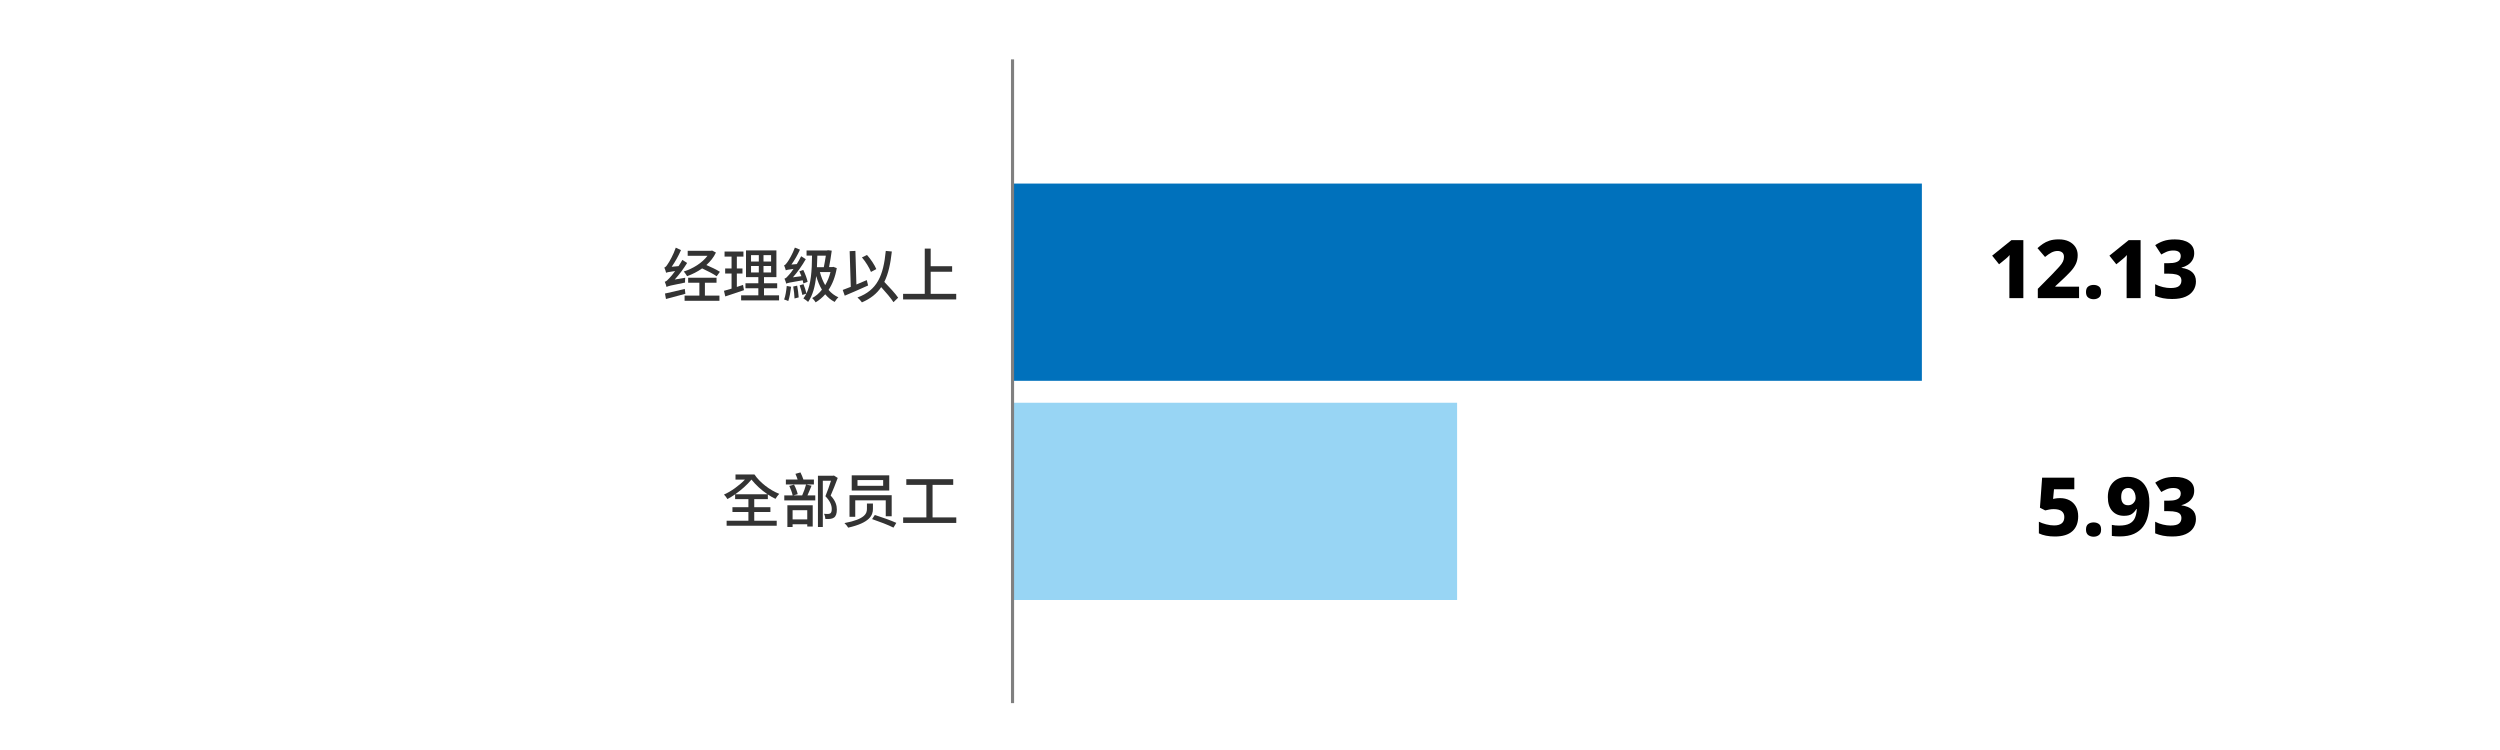 <?xml version="1.0" encoding="UTF-8"?>
<svg xmlns="http://www.w3.org/2000/svg" viewBox="0 0 800 240">
  <defs>
    <style>
      .cls-1 {
        fill: #98d5f4;
      }

      .cls-2 {
        fill: #0071bc;
      }

      .cls-3 {
        fill: none;
        stroke: gray;
        stroke-miterlimit: 10;
      }

      .cls-4 {
        fill: #333;
      }
    </style>
  </defs>
  <g id="_2024" data-name="2024">
    <g>
      <rect class="cls-1" x="324.01" y="128.88" width="142.26" height="63.12"/>
      <rect class="cls-2" x="324.01" y="58.74" width="290.99" height="63.12"/>
    </g>
    <line class="cls-3" x1="324.01" y1="225" x2="324.01" y2="19"/>
  </g>
  <g id="Numbers">
    <g>
      <path d="M647.47,95.41h-4.47v-10.01c0-.23,0-.56.01-1.01,0-.45.02-.93.03-1.43,0-.5.02-.95.04-1.35-.14.17-.33.38-.57.61-.24.23-.47.44-.68.61l-2.13,1.74-2.21-2.76,6.16-4.96h3.82v18.56Z"/>
      <path d="M665.31,95.41h-13.21v-2.99l4.6-4.65c.94-.97,1.68-1.77,2.24-2.39s.95-1.17,1.18-1.65c.23-.48.35-.98.35-1.52,0-.66-.2-1.14-.58-1.44-.39-.3-.88-.46-1.47-.46-.66,0-1.3.17-1.94.49-.63.33-1.32.81-2.07,1.43l-2.42-2.83c.54-.48,1.11-.94,1.72-1.36.61-.42,1.32-.77,2.14-1.04.82-.27,1.82-.4,2.98-.4,1.25,0,2.32.22,3.22.66s1.59,1.04,2.08,1.79c.48.75.73,1.62.73,2.59,0,1.04-.2,1.99-.6,2.83-.4.85-.99,1.69-1.77,2.52-.78.83-1.73,1.77-2.86,2.81l-1.92,1.77v.16h7.59v3.69Z"/>
      <path d="M667.52,93.46c0-.85.24-1.44.71-1.78s1.05-.51,1.73-.51,1.22.17,1.69.51c.47.34.7.93.7,1.78s-.23,1.4-.7,1.76c-.47.35-1.03.53-1.69.53s-1.25-.18-1.73-.53c-.48-.36-.71-.94-.71-1.76Z"/>
      <path d="M684.99,95.41h-4.47v-10.01c0-.23,0-.56.01-1.01,0-.45.02-.93.03-1.43,0-.5.02-.95.04-1.35-.14.17-.33.38-.57.61-.24.23-.47.44-.68.61l-2.13,1.74-2.21-2.76,6.16-4.96h3.82v18.56Z"/>
      <path d="M702.15,80.95c0,.87-.18,1.61-.55,2.24-.36.62-.85,1.14-1.47,1.55s-1.3.71-2.04.9v.08c1.47.19,2.61.65,3.41,1.37.8.72,1.2,1.71,1.2,2.98,0,1.04-.27,1.99-.81,2.83-.54.85-1.36,1.53-2.48,2.03s-2.56.75-4.33.75c-1.11,0-2.09-.09-2.95-.26s-1.69-.42-2.48-.75v-3.72c.8.42,1.63.72,2.5.92.87.2,1.66.3,2.39.3,1.32,0,2.23-.21,2.74-.64.51-.42.77-1.01.77-1.75,0-.47-.12-.87-.36-1.2-.24-.33-.67-.58-1.29-.75s-1.48-.26-2.59-.26h-1.27v-3.35h1.3c1.06,0,1.87-.1,2.44-.29.57-.19.97-.45,1.21-.79.23-.34.35-.72.35-1.16,0-1.21-.8-1.82-2.39-1.82-.85,0-1.61.16-2.28.47s-1.18.58-1.55.81l-1.95-2.99c.75-.52,1.61-.96,2.6-1.31.99-.35,2.22-.53,3.69-.53,1.91,0,3.42.38,4.52,1.14,1.11.76,1.66,1.84,1.66,3.22Z"/>
    </g>
    <g>
      <path d="M659.28,159.4c1.09,0,2.07.23,2.94.68.87.45,1.55,1.11,2.05,1.98.5.87.75,1.92.75,3.15,0,2.06-.62,3.66-1.87,4.78-1.25,1.13-3.11,1.69-5.59,1.69-1.02,0-1.97-.09-2.83-.26-.87-.17-1.63-.42-2.29-.75v-3.72c.64.33,1.42.61,2.33.84s1.75.35,2.54.35c1.06,0,1.87-.22,2.43-.66.56-.44.84-1.11.84-2.02,0-.81-.28-1.44-.84-1.88s-1.43-.66-2.59-.66c-.47,0-.95.05-1.43.14-.49.09-.9.19-1.25.27l-1.69-.86.7-9.62h10.3v3.72h-6.5l-.29,3.09c.29-.05.6-.11.91-.17s.77-.09,1.38-.09Z"/>
      <path d="M667.52,169.46c0-.85.24-1.44.71-1.78s1.05-.51,1.73-.51,1.22.17,1.69.51c.47.34.7.93.7,1.78s-.23,1.4-.7,1.76c-.47.35-1.03.53-1.69.53s-1.25-.18-1.73-.53c-.48-.36-.71-.94-.71-1.76Z"/>
      <path d="M687.8,160.88c0,1.47-.15,2.87-.46,4.17-.3,1.31-.82,2.46-1.53,3.44-.72.99-1.69,1.76-2.91,2.33-1.22.56-2.75.84-4.59.84-.36,0-.79-.01-1.29-.04-.49-.03-.91-.07-1.23-.12v-3.54c.71.16,1.47.23,2.29.23,1.47,0,2.61-.22,3.42-.66.81-.44,1.37-1.06,1.7-1.86s.52-1.72.57-2.76h-.16c-.35.61-.81,1.12-1.38,1.53-.57.42-1.42.62-2.55.62-1.58,0-2.83-.52-3.77-1.56-.94-1.04-1.4-2.51-1.4-4.42,0-2.03.57-3.62,1.72-4.77,1.14-1.15,2.71-1.73,4.71-1.73,1.28,0,2.44.29,3.48.88s1.86,1.5,2.47,2.72c.61,1.22.91,2.78.91,4.67ZM681.04,156.15c-.68,0-1.22.23-1.64.7-.42.47-.62,1.21-.62,2.21,0,.82.18,1.46.55,1.92.36.47.92.7,1.66.7s1.29-.25,1.74-.74c.45-.49.68-1.02.68-1.57,0-.52-.09-1.03-.26-1.52s-.43-.9-.78-1.22c-.35-.32-.79-.48-1.33-.48Z"/>
      <path d="M702.15,156.95c0,.87-.18,1.61-.55,2.24-.36.62-.85,1.14-1.47,1.55s-1.3.71-2.04.9v.08c1.47.19,2.61.65,3.41,1.37.8.72,1.2,1.71,1.2,2.98,0,1.04-.27,1.99-.81,2.83-.54.85-1.36,1.53-2.48,2.03s-2.56.75-4.33.75c-1.11,0-2.09-.09-2.95-.26s-1.69-.42-2.48-.75v-3.72c.8.42,1.63.72,2.5.92.87.2,1.66.3,2.39.3,1.32,0,2.23-.21,2.74-.64.51-.42.77-1.01.77-1.75,0-.47-.12-.87-.36-1.2-.24-.33-.67-.58-1.29-.75s-1.48-.26-2.59-.26h-1.27v-3.35h1.3c1.06,0,1.87-.1,2.44-.29.57-.19.97-.45,1.21-.79.23-.34.35-.72.35-1.16,0-1.21-.8-1.82-2.39-1.82-.85,0-1.61.16-2.28.47s-1.18.58-1.55.81l-1.95-2.99c.75-.52,1.61-.96,2.6-1.31.99-.35,2.22-.53,3.69-.53,1.91,0,3.42.38,4.52,1.14,1.11.76,1.66,1.84,1.66,3.22Z"/>
    </g>
  </g>
  <g id="Labels-CHS">
    <g>
      <path class="cls-4" d="M219.28,88.88c-.08.46-.08,1.18-.06,1.54-4.75.93-5.45,1.14-5.93,1.41-.08-.36-.34-1.2-.57-1.67.47-.09.91-.53,1.52-1.2.36-.36,1.04-1.16,1.8-2.22-2.09.28-2.58.4-2.89.55-.06-.36-.36-1.22-.57-1.67.38-.1.72-.51,1.12-1.16.44-.59,1.82-3,2.55-5.21l1.67.78c-.8,1.86-1.9,3.78-2.98,5.34l2.2-.21c.44-.65.84-1.33,1.22-2l1.52.99c-1.16,1.88-2.54,3.74-3.97,5.3l3.36-.57ZM219.32,94.01c-2.17.59-4.45,1.2-6.21,1.67l-.32-1.75c1.58-.32,4.01-.91,6.34-1.48l.19,1.56ZM229.33,88.4c-1.01-.72-2.96-1.73-4.65-2.51-1.48,1.06-3.15,1.88-4.81,2.49-.25-.44-.72-1.12-1.06-1.5,2.91-.91,5.89-2.74,7.58-5.03h-6.33v-1.6h7.47l.34-.08,1.23.65c-.72,1.52-1.79,2.85-3.06,3.99,1.6.67,3.34,1.54,4.33,2.17l-1.04,1.43ZM225.57,94.6h4.65v1.65h-11.15v-1.65h4.73v-4.12h-3.59v-1.6h9.08v1.6h-3.72v4.12Z"/>
      <path class="cls-4" d="M238.07,92.85c-2.07.72-4.27,1.46-5.98,2.01l-.42-1.8c.68-.19,1.52-.42,2.43-.7v-4.83h-2.05v-1.63h2.05v-3.78h-2.24v-1.63h6.04v1.63h-2.11v3.78h1.8v1.63h-1.8v4.29c.65-.21,1.33-.42,1.98-.65l.3,1.67ZM249.3,94.5v1.62h-12.14v-1.62h5.51v-2.26h-4.12v-1.6h4.12v-1.96h-3.95v-8.55h9.73v8.55h-3.97v1.96h4.22v1.6h-4.22v2.26h4.83ZM240.33,83.69h2.49v-2.05h-2.49v2.05ZM240.33,87.19h2.49v-2.07h-2.49v2.07ZM246.75,81.64h-2.43v2.05h2.43v-2.05ZM246.75,85.12h-2.43v2.07h2.43v-2.07Z"/>
      <path class="cls-4" d="M257.09,90.72c-.06-.3-.11-.63-.23-1.03-4.22.7-4.88.86-5.26,1.08-.08-.34-.36-1.18-.57-1.61.47-.1.89-.55,1.48-1.25.29-.3.82-.97,1.42-1.86-1.77.21-2.18.32-2.47.46-.09-.34-.36-1.16-.55-1.6.34-.1.68-.46,1.06-1.03.42-.55,1.67-2.64,2.39-4.65l1.63.66c-.74,1.65-1.73,3.38-2.74,4.77l1.71-.15c.51-.8.99-1.65,1.41-2.51l1.48.93c-1.18,2.07-2.64,4.14-4.12,5.81l2.72-.36c-.21-.55-.42-1.08-.65-1.56l1.25-.44c.59,1.21,1.2,2.81,1.39,3.8l-1.37.53ZM253.16,91.75c-.19,1.63-.51,3.42-.91,4.58-.3-.15-.97-.38-1.33-.49.44-1.12.68-2.81.84-4.33l1.41.25ZM255.09,91.41c.23,1.2.44,2.74.49,3.76l-1.33.34c-.02-1.04-.21-2.6-.42-3.82l1.25-.28ZM267.76,85.82c-.47,2.77-1.39,5.09-2.62,6.95.87,1.03,1.92,1.84,3.15,2.37-.42.34-.93,1.01-1.2,1.48-1.18-.61-2.18-1.44-3.02-2.45-.91,1.04-1.96,1.9-3.06,2.58-.25-.44-.74-1.04-1.12-1.37,1.16-.61,2.22-1.52,3.13-2.68-.78-1.29-1.37-2.75-1.84-4.37-.36,3.34-1.08,6.12-2.58,8.28-.27-.29-1.1-.87-1.52-1.12.36-.48.67-.99.95-1.54l-1.27.44c-.15-.82-.53-2.11-.87-3.08l1.22-.38c.38.93.78,2.18.95,3,1.44-2.98,1.75-7.18,1.79-12.14h-1.75v-1.65h6.57l.27-.08,1.22.15c-.21,1.6-.53,3.59-.86,5.26h1.04l.32-.08,1.1.4ZM261.55,81.81c-.02,1.29-.08,2.51-.13,3.69h2.2c.25-1.18.46-2.55.65-3.69h-2.72ZM262.37,87.07c.4,1.5.95,2.93,1.69,4.18.74-1.24,1.31-2.64,1.69-4.18h-3.38Z"/>
      <path class="cls-4" d="M277.8,91.35c-2.58,1.18-5.38,2.38-7.48,3.27l-.65-1.84c.72-.27,1.62-.61,2.58-.99l-.36-11.42,1.84-.08.32,10.75c1.1-.46,2.22-.93,3.32-1.41l.42,1.71ZM285.91,96.69c-.82-1.27-2.41-3.15-3.93-4.81-1.42,2.11-3.42,3.7-6.17,4.88-.25-.38-.97-1.2-1.42-1.56,6.31-2.34,8.28-6.92,9.06-14.91l1.94.19c-.44,3.99-1.14,7.18-2.41,9.73,1.61,1.67,3.51,3.7,4.43,5.05l-1.48,1.42ZM278.71,87.02c-.49-1.29-1.71-3.27-2.89-4.65l1.62-.78c1.23,1.37,2.43,3.21,2.98,4.52l-1.71.91Z"/>
      <path class="cls-4" d="M305.99,94.03v1.79h-17v-1.79h6.93v-14.48h1.9v5.64h6.86v1.77h-6.86v7.07h8.17Z"/>
      <path class="cls-4" d="M241.35,166.63h7.2v1.6h-16.03v-1.6h6.97v-2.79h-5.11v-1.54h5.11v-2.58h-4.25v-1.54c-.84.59-1.67,1.1-2.47,1.52-.25-.46-.7-1.06-1.1-1.44,2.26-.99,4.86-2.87,6.71-4.79h-3.02v-1.65h6.06c1.69,2.53,4.86,5,7.94,6.21-.36.36-.93,1.1-1.2,1.6-.82-.38-1.65-.86-2.45-1.39v1.48h-4.35v2.58h5.17v1.54h-5.17v2.79ZM235.28,158.16h10.32c-1.96-1.31-3.78-3-5.13-4.69-1.37,1.65-3.27,3.34-5.19,4.69Z"/>
      <path class="cls-4" d="M259.69,155.43c-.42,1.04-.89,2.19-1.31,3.1h2.51v1.6h-9.92v-1.6h2.68c-.17-.84-.63-2.09-1.08-3.04l1.52-.4c.53.95.99,2.2,1.18,3.04l-1.39.4h2.81c.47-1.01.99-2.45,1.25-3.5l1.75.4ZM260.45,155.03h-8.97v-1.58h3.76c-.19-.59-.46-1.27-.7-1.82l1.6-.46c.36.72.74,1.61.95,2.28h3.36v1.58ZM251.96,161.68h8.11v6.82h-1.75v-.74h-4.69v.87h-1.67v-6.95ZM253.63,163.27v2.94h4.69v-2.94h-4.69ZM268.07,152.94c-.66,1.77-1.5,3.93-2.26,5.64,1.62,1.73,1.98,3.21,1.98,4.46s-.27,2.13-.91,2.58c-.32.23-.74.36-1.18.42-.46.06-1.03.06-1.58.04-.02-.46-.17-1.2-.44-1.67.49.06.95.06,1.27.06.29-.02.55-.08.74-.19.36-.23.47-.76.47-1.41,0-1.12-.46-2.47-2.03-4.08.63-1.52,1.33-3.5,1.79-4.96h-2.62v14.82h-1.56v-16.41h4.83l.27-.08,1.23.78Z"/>
      <path class="cls-4" d="M279.34,161.14v1.73c0,2-.99,4.41-7.92,5.98-.23-.42-.76-1.08-1.2-1.46,6.67-1.25,7.2-3.15,7.2-4.56v-1.69h1.92ZM285.34,158.47v6.73h-1.9v-5.09h-9.76v5.26h-1.84v-6.9h13.51ZM284.56,152.1v4.86h-12.01v-4.86h12.01ZM274.4,155.45h8.21v-1.82h-8.21v1.82ZM279.94,164.79c2.15.67,5.24,1.77,6.88,2.53l-.91,1.52c-1.54-.8-4.6-1.97-6.84-2.73l.87-1.31Z"/>
      <path class="cls-4" d="M306.01,165.57v1.77h-17v-1.77h7.43v-10.41h-6.42v-1.82h15.01v1.82h-6.61v10.41h7.6Z"/>
    </g>
  </g>
</svg>